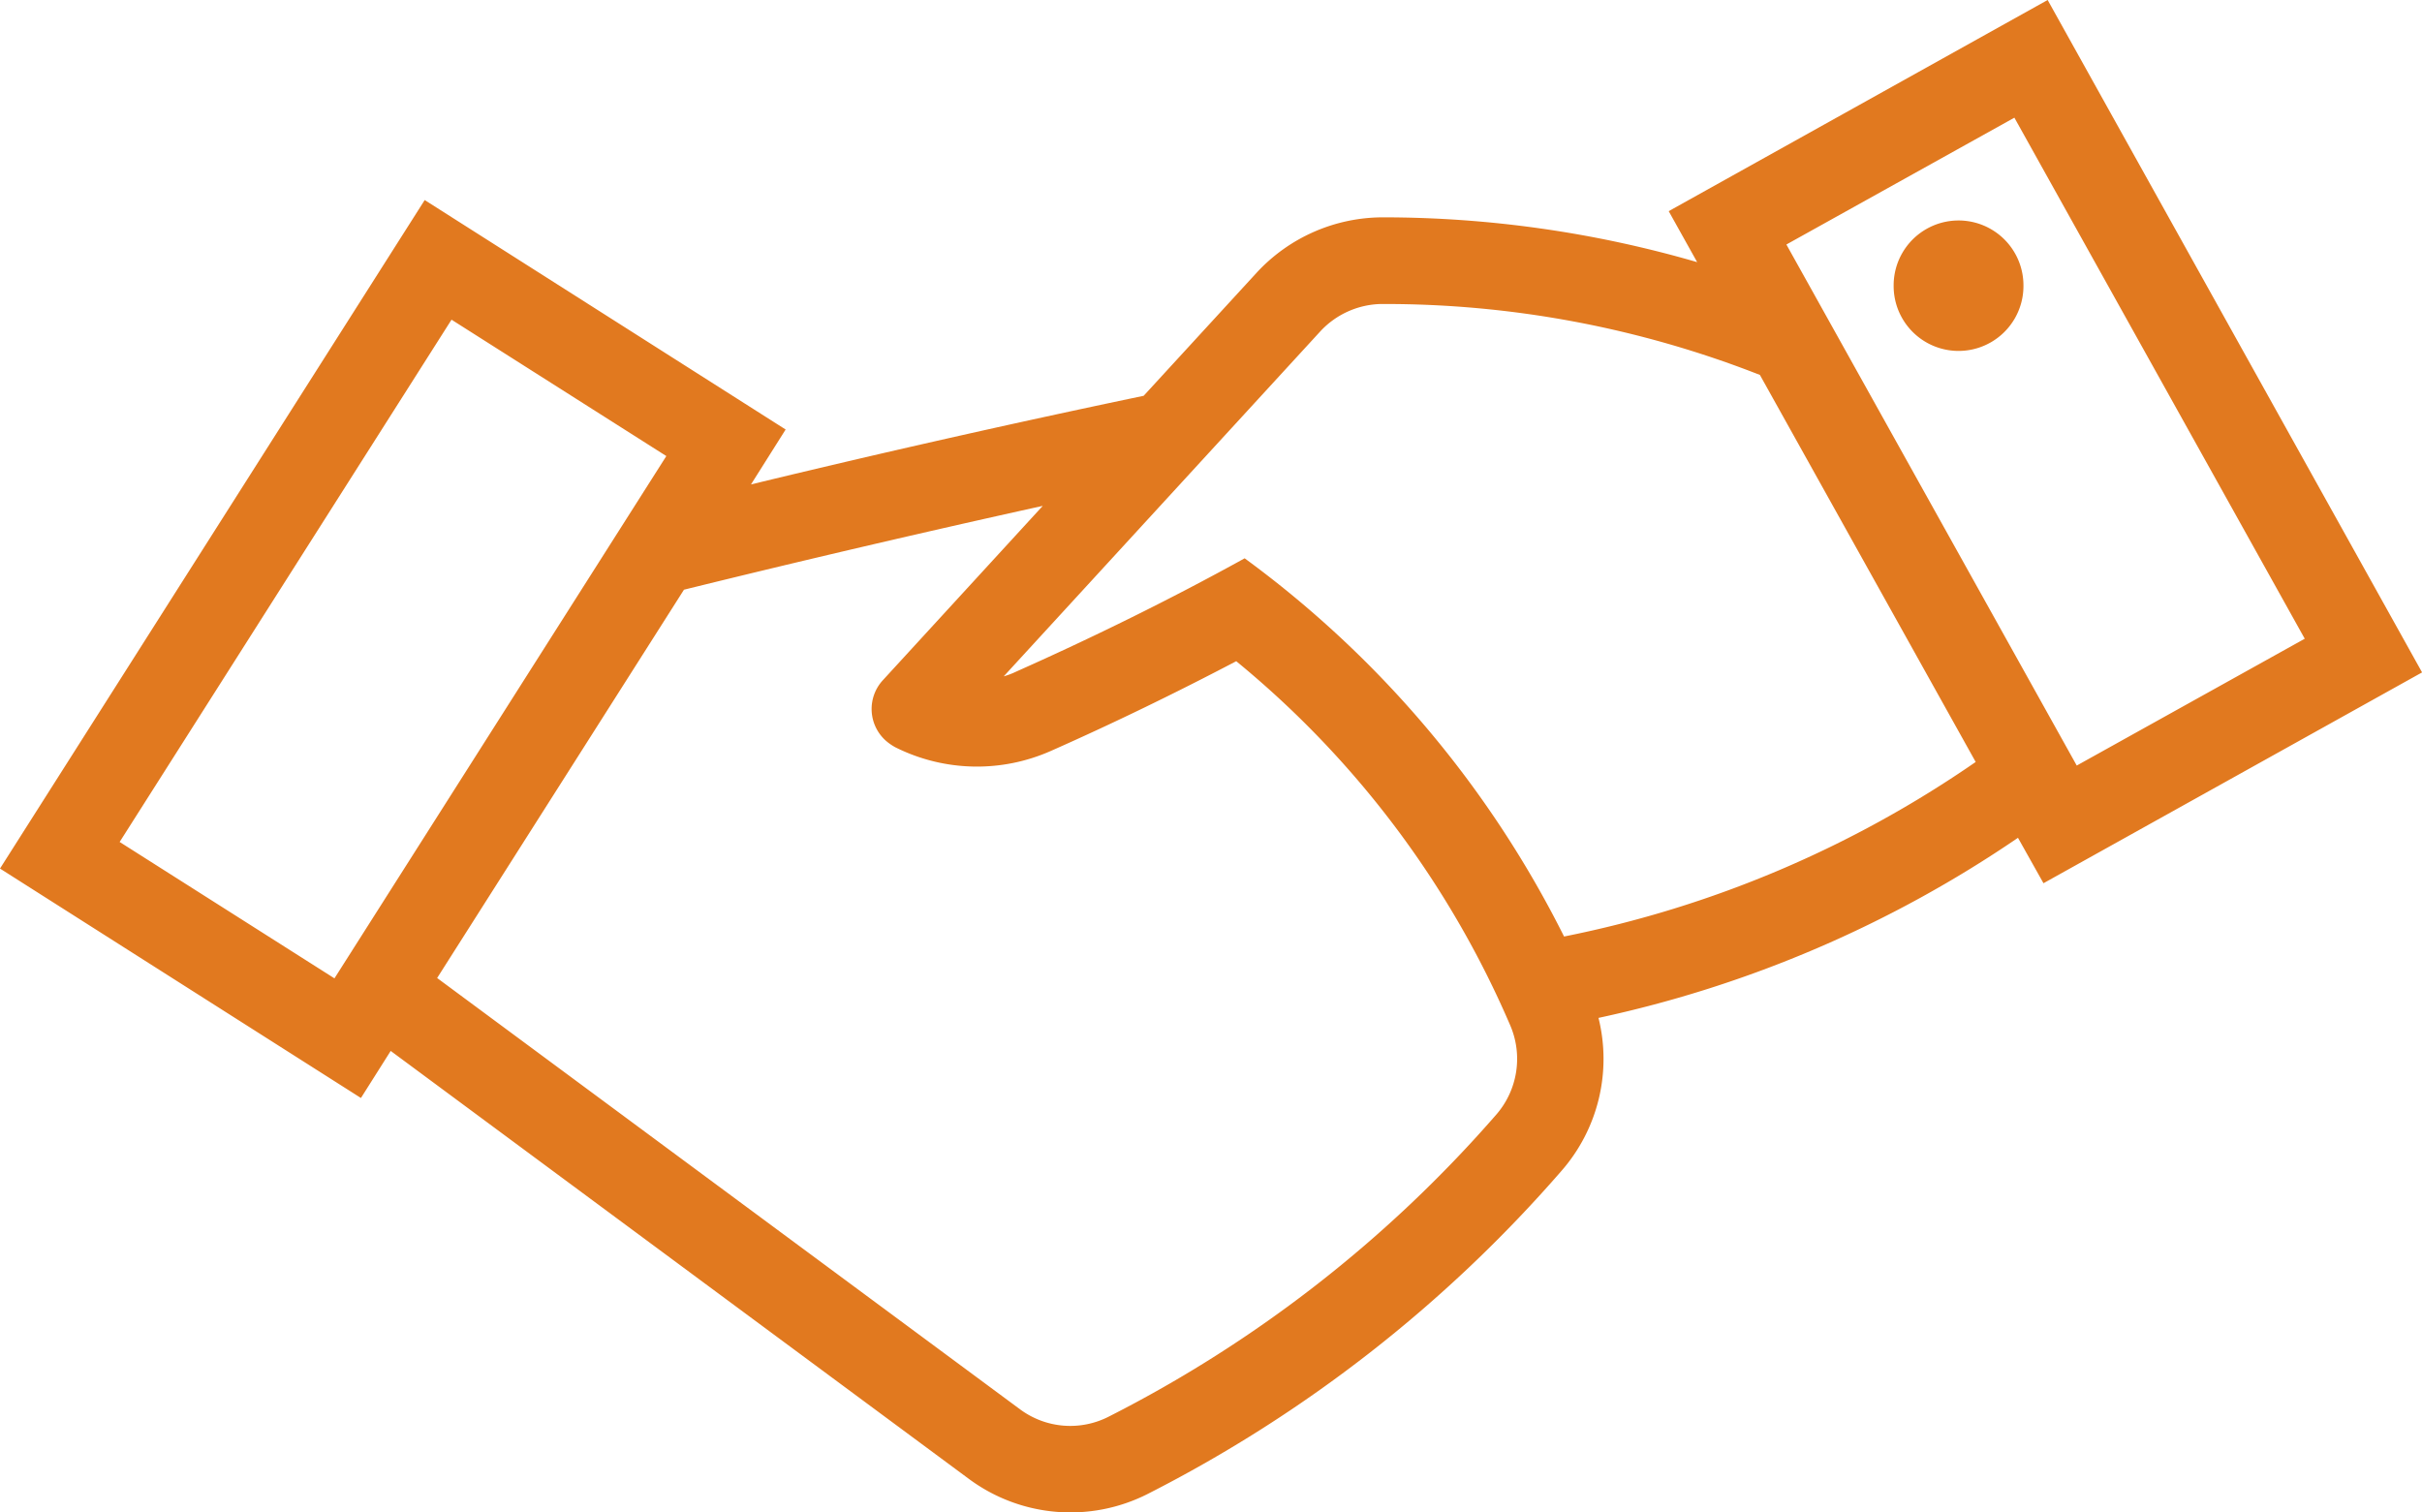 <svg xmlns="http://www.w3.org/2000/svg" width="124.288" height="77.627" viewBox="0 0 124.288 77.627"><defs><style>.a{fill:#e1791f;}</style></defs><path class="a" d="M12.982,5.95a3.33,3.33,0,1,0-6.661-.034V5.95a3.33,3.33,0,0,0,6.661.034Z" transform="translate(90.854 8.714)"/><path class="a" d="M105.607,1.92,86.161,12.758l1.46,2.617a57.821,57.821,0,0,0-16.14-2.3,8.827,8.827,0,0,0-6.459,2.835l-5.805,6.325Q49.1,24.352,39.067,26.784l1.778-2.819L22.323,12.188.529,46.5,19.051,58.276l1.527-2.416L50.241,77.821a8.758,8.758,0,0,0,9.194.772A70.378,70.378,0,0,0,80.658,62.017a8.73,8.73,0,0,0,1.9-7.852,60.83,60.83,0,0,0,21.526-9.244l1.309,2.332,19.428-10.821ZM103.9,7.96l14.9,26.743L107.1,41.213,92.2,14.47ZM71.38,17.523h.1a52.68,52.68,0,0,1,19.361,3.641l11.073,19.865a56.565,56.565,0,0,1-21.123,8.959A53.922,53.922,0,0,0,64.4,30.576C60.576,32.69,56.65,34.619,52.657,36.4a3.941,3.941,0,0,1-.621.235L68.293,18.916a4.38,4.38,0,0,1,3.087-1.393ZM23.7,18.328l11.023,7L17.692,52.135l-11.023-7Zm30.334,9.563-8.2,8.942a2.179,2.179,0,0,0,.134,3.087,2.7,2.7,0,0,0,.5.352,9.35,9.35,0,0,0,8,.185c3.221-1.426,6.392-2.97,9.5-4.6a49.306,49.306,0,0,1,14.06,18.69,4.357,4.357,0,0,1-.7,4.563,65.881,65.881,0,0,1-19.9,15.519,4.327,4.327,0,0,1-4.547-.369L22.961,52.118,35.628,32.187q9.186-2.265,18.4-4.3Z" transform="translate(-0.529 -1.92)"/></svg>